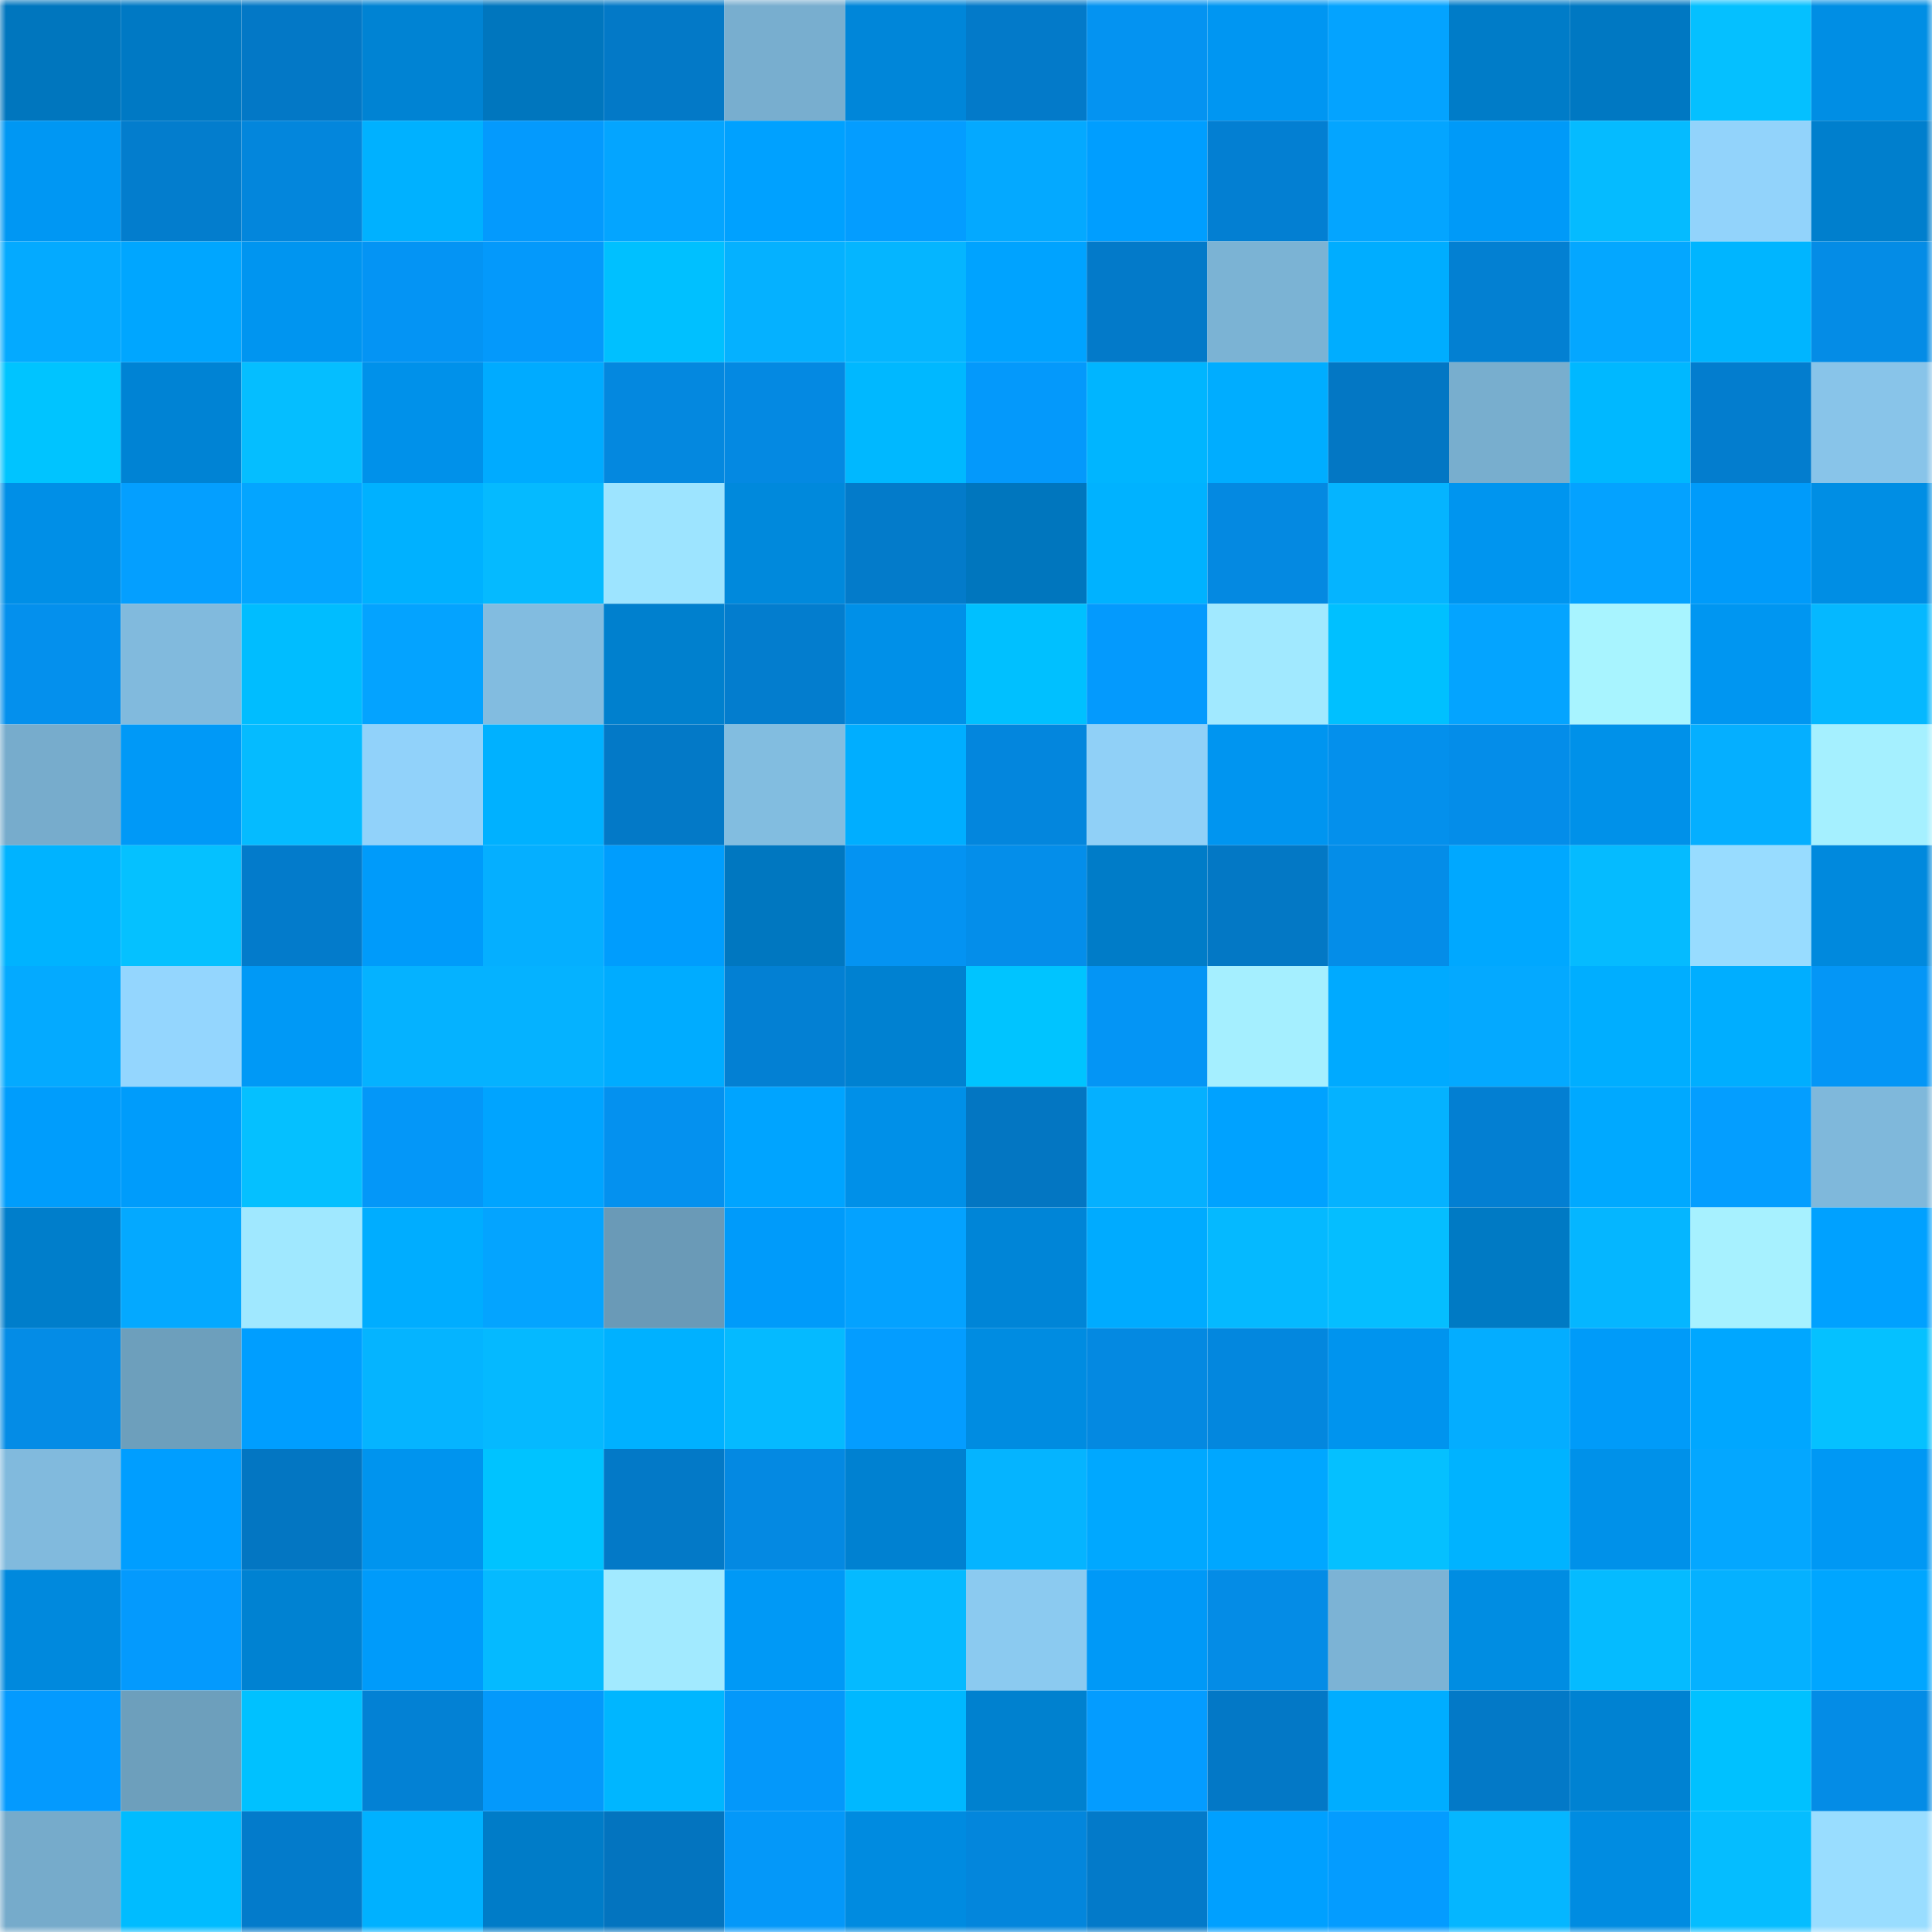 <svg viewBox="0 0 160 160" fill="none" role="img" xmlns="http://www.w3.org/2000/svg" width="240" height="240" name="ens%2Cdorkbank.eth"><mask id="162164755" mask-type="alpha" maskUnits="userSpaceOnUse" x="0" y="0" width="160" height="160"><rect width="160" height="160" fill="#FFFFFF"></rect></mask><g mask="url(#162164755)"><rect x="0" y="0" width="10" height="10" fill="#0076be"></rect><rect x="10" y="0" width="10" height="10" fill="#0079c4"></rect><rect x="20" y="0" width="10" height="10" fill="#0378c6"></rect><rect x="30" y="0" width="10" height="10" fill="#0083d3"></rect><rect x="40" y="0" width="10" height="10" fill="#0076be"></rect><rect x="50" y="0" width="10" height="10" fill="#0379c7"></rect><rect x="60" y="0" width="10" height="10" fill="#78aecf"></rect><rect x="70" y="0" width="10" height="10" fill="#0086d9"></rect><rect x="80" y="0" width="10" height="10" fill="#037ac9"></rect><rect x="90" y="0" width="10" height="10" fill="#0493f1"></rect><rect x="100" y="0" width="10" height="10" fill="#0096f2"></rect><rect x="110" y="0" width="10" height="10" fill="#04a3ff"></rect><rect x="120" y="0" width="10" height="10" fill="#007cc8"></rect><rect x="130" y="0" width="10" height="10" fill="#0078c2"></rect><rect x="140" y="0" width="10" height="10" fill="#05c0ff"></rect><rect x="150" y="0" width="10" height="10" fill="#008ee4"></rect><rect x="0" y="10" width="10" height="10" fill="#0097f3"></rect><rect x="10" y="10" width="10" height="10" fill="#037dcd"></rect><rect x="20" y="10" width="10" height="10" fill="#0386dc"></rect><rect x="30" y="10" width="10" height="10" fill="#00b1ff"></rect><rect x="40" y="10" width="10" height="10" fill="#049afd"></rect><rect x="50" y="10" width="10" height="10" fill="#04a5ff"></rect><rect x="60" y="10" width="10" height="10" fill="#00a1ff"></rect><rect x="70" y="10" width="10" height="10" fill="#049dff"></rect><rect x="80" y="10" width="10" height="10" fill="#04a9ff"></rect><rect x="90" y="10" width="10" height="10" fill="#009eff"></rect><rect x="100" y="10" width="10" height="10" fill="#037fd2"></rect><rect x="110" y="10" width="10" height="10" fill="#04a5ff"></rect><rect x="120" y="10" width="10" height="10" fill="#009af8"></rect><rect x="130" y="10" width="10" height="10" fill="#05bbff"></rect><rect x="140" y="10" width="10" height="10" fill="#92d3fb"></rect><rect x="150" y="10" width="10" height="10" fill="#007fcd"></rect><rect x="0" y="20" width="10" height="10" fill="#04aaff"></rect><rect x="10" y="20" width="10" height="10" fill="#00a6ff"></rect><rect x="20" y="20" width="10" height="10" fill="#0095f0"></rect><rect x="30" y="20" width="10" height="10" fill="#0494f4"></rect><rect x="40" y="20" width="10" height="10" fill="#0499fb"></rect><rect x="50" y="20" width="10" height="10" fill="#00c0ff"></rect><rect x="60" y="20" width="10" height="10" fill="#05b1ff"></rect><rect x="70" y="20" width="10" height="10" fill="#05b5ff"></rect><rect x="80" y="20" width="10" height="10" fill="#00a3ff"></rect><rect x="90" y="20" width="10" height="10" fill="#037ac9"></rect><rect x="100" y="20" width="10" height="10" fill="#7bb3d4"></rect><rect x="110" y="20" width="10" height="10" fill="#00adff"></rect><rect x="120" y="20" width="10" height="10" fill="#0380d2"></rect><rect x="130" y="20" width="10" height="10" fill="#04a7ff"></rect><rect x="140" y="20" width="10" height="10" fill="#00b5ff"></rect><rect x="150" y="20" width="10" height="10" fill="#048ce6"></rect><rect x="0" y="30" width="10" height="10" fill="#00c4ff"></rect><rect x="10" y="30" width="10" height="10" fill="#0083d4"></rect><rect x="20" y="30" width="10" height="10" fill="#05beff"></rect><rect x="30" y="30" width="10" height="10" fill="#0091ea"></rect><rect x="40" y="30" width="10" height="10" fill="#00abff"></rect><rect x="50" y="30" width="10" height="10" fill="#0488df"></rect><rect x="60" y="30" width="10" height="10" fill="#0489e2"></rect><rect x="70" y="30" width="10" height="10" fill="#00b8ff"></rect><rect x="80" y="30" width="10" height="10" fill="#0499fb"></rect><rect x="90" y="30" width="10" height="10" fill="#00b5ff"></rect><rect x="100" y="30" width="10" height="10" fill="#00adff"></rect><rect x="110" y="30" width="10" height="10" fill="#0377c4"></rect><rect x="120" y="30" width="10" height="10" fill="#78aece"></rect><rect x="130" y="30" width="10" height="10" fill="#00b8ff"></rect><rect x="140" y="30" width="10" height="10" fill="#037dce"></rect><rect x="150" y="30" width="10" height="10" fill="#88c4e9"></rect><rect x="0" y="40" width="10" height="10" fill="#008fe7"></rect><rect x="10" y="40" width="10" height="10" fill="#049fff"></rect><rect x="20" y="40" width="10" height="10" fill="#04a5ff"></rect><rect x="30" y="40" width="10" height="10" fill="#00b1ff"></rect><rect x="40" y="40" width="10" height="10" fill="#05baff"></rect><rect x="50" y="40" width="10" height="10" fill="#9de4ff"></rect><rect x="60" y="40" width="10" height="10" fill="#0089dc"></rect><rect x="70" y="40" width="10" height="10" fill="#037bca"></rect><rect x="80" y="40" width="10" height="10" fill="#0076be"></rect><rect x="90" y="40" width="10" height="10" fill="#00b2ff"></rect><rect x="100" y="40" width="10" height="10" fill="#0489e1"></rect><rect x="110" y="40" width="10" height="10" fill="#05b4ff"></rect><rect x="120" y="40" width="10" height="10" fill="#0095ef"></rect><rect x="130" y="40" width="10" height="10" fill="#04a2ff"></rect><rect x="140" y="40" width="10" height="10" fill="#009bfa"></rect><rect x="150" y="40" width="10" height="10" fill="#008ee4"></rect><rect x="0" y="50" width="10" height="10" fill="#0490ed"></rect><rect x="10" y="50" width="10" height="10" fill="#81badd"></rect><rect x="20" y="50" width="10" height="10" fill="#00bdff"></rect><rect x="30" y="50" width="10" height="10" fill="#04a3ff"></rect><rect x="40" y="50" width="10" height="10" fill="#82bce0"></rect><rect x="50" y="50" width="10" height="10" fill="#0080ce"></rect><rect x="60" y="50" width="10" height="10" fill="#037dce"></rect><rect x="70" y="50" width="10" height="10" fill="#0090e8"></rect><rect x="80" y="50" width="10" height="10" fill="#00c0ff"></rect><rect x="90" y="50" width="10" height="10" fill="#049afd"></rect><rect x="100" y="50" width="10" height="10" fill="#a1e9ff"></rect><rect x="110" y="50" width="10" height="10" fill="#00c0ff"></rect><rect x="120" y="50" width="10" height="10" fill="#04a4ff"></rect><rect x="130" y="50" width="10" height="10" fill="#a8f4ff"></rect><rect x="140" y="50" width="10" height="10" fill="#0096f1"></rect><rect x="150" y="50" width="10" height="10" fill="#05b8ff"></rect><rect x="0" y="60" width="10" height="10" fill="#77accc"></rect><rect x="10" y="60" width="10" height="10" fill="#0099f7"></rect><rect x="20" y="60" width="10" height="10" fill="#05bbff"></rect><rect x="30" y="60" width="10" height="10" fill="#91d2fa"></rect><rect x="40" y="60" width="10" height="10" fill="#00b1ff"></rect><rect x="50" y="60" width="10" height="10" fill="#0379c7"></rect><rect x="60" y="60" width="10" height="10" fill="#82bde0"></rect><rect x="70" y="60" width="10" height="10" fill="#00aeff"></rect><rect x="80" y="60" width="10" height="10" fill="#0386dd"></rect><rect x="90" y="60" width="10" height="10" fill="#90d0f7"></rect><rect x="100" y="60" width="10" height="10" fill="#0095f0"></rect><rect x="110" y="60" width="10" height="10" fill="#0490ec"></rect><rect x="120" y="60" width="10" height="10" fill="#048de9"></rect><rect x="130" y="60" width="10" height="10" fill="#0091e9"></rect><rect x="140" y="60" width="10" height="10" fill="#05afff"></rect><rect x="150" y="60" width="10" height="10" fill="#a5f0ff"></rect><rect x="0" y="70" width="10" height="10" fill="#00b3ff"></rect><rect x="10" y="70" width="10" height="10" fill="#05c1ff"></rect><rect x="20" y="70" width="10" height="10" fill="#037bcb"></rect><rect x="30" y="70" width="10" height="10" fill="#009bfa"></rect><rect x="40" y="70" width="10" height="10" fill="#05afff"></rect><rect x="50" y="70" width="10" height="10" fill="#009dfd"></rect><rect x="60" y="70" width="10" height="10" fill="#0077c0"></rect><rect x="70" y="70" width="10" height="10" fill="#0493f2"></rect><rect x="80" y="70" width="10" height="10" fill="#048eea"></rect><rect x="90" y="70" width="10" height="10" fill="#007cc8"></rect><rect x="100" y="70" width="10" height="10" fill="#0378c5"></rect><rect x="110" y="70" width="10" height="10" fill="#048de8"></rect><rect x="120" y="70" width="10" height="10" fill="#00a8ff"></rect><rect x="130" y="70" width="10" height="10" fill="#05bbff"></rect><rect x="140" y="70" width="10" height="10" fill="#98dcff"></rect><rect x="150" y="70" width="10" height="10" fill="#0089dd"></rect><rect x="0" y="80" width="10" height="10" fill="#04aaff"></rect><rect x="10" y="80" width="10" height="10" fill="#94d6fe"></rect><rect x="20" y="80" width="10" height="10" fill="#0099f6"></rect><rect x="30" y="80" width="10" height="10" fill="#05b2ff"></rect><rect x="40" y="80" width="10" height="10" fill="#05b2ff"></rect><rect x="50" y="80" width="10" height="10" fill="#00acff"></rect><rect x="60" y="80" width="10" height="10" fill="#0380d3"></rect><rect x="70" y="80" width="10" height="10" fill="#0081d1"></rect><rect x="80" y="80" width="10" height="10" fill="#00c4ff"></rect><rect x="90" y="80" width="10" height="10" fill="#0495f5"></rect><rect x="100" y="80" width="10" height="10" fill="#a5efff"></rect><rect x="110" y="80" width="10" height="10" fill="#00aaff"></rect><rect x="120" y="80" width="10" height="10" fill="#04a9ff"></rect><rect x="130" y="80" width="10" height="10" fill="#00aeff"></rect><rect x="140" y="80" width="10" height="10" fill="#00aeff"></rect><rect x="150" y="80" width="10" height="10" fill="#0496f6"></rect><rect x="0" y="90" width="10" height="10" fill="#009dfc"></rect><rect x="10" y="90" width="10" height="10" fill="#009cfb"></rect><rect x="20" y="90" width="10" height="10" fill="#05c0ff"></rect><rect x="30" y="90" width="10" height="10" fill="#0497f8"></rect><rect x="40" y="90" width="10" height="10" fill="#00a4ff"></rect><rect x="50" y="90" width="10" height="10" fill="#0491ef"></rect><rect x="60" y="90" width="10" height="10" fill="#00a4ff"></rect><rect x="70" y="90" width="10" height="10" fill="#0090e8"></rect><rect x="80" y="90" width="10" height="10" fill="#0376c2"></rect><rect x="90" y="90" width="10" height="10" fill="#05b0ff"></rect><rect x="100" y="90" width="10" height="10" fill="#00a2ff"></rect><rect x="110" y="90" width="10" height="10" fill="#05b2ff"></rect><rect x="120" y="90" width="10" height="10" fill="#037fd2"></rect><rect x="130" y="90" width="10" height="10" fill="#00a9ff"></rect><rect x="140" y="90" width="10" height="10" fill="#049eff"></rect><rect x="150" y="90" width="10" height="10" fill="#7fb8db"></rect><rect x="0" y="100" width="10" height="10" fill="#007ecb"></rect><rect x="10" y="100" width="10" height="10" fill="#04a9ff"></rect><rect x="20" y="100" width="10" height="10" fill="#a0e8ff"></rect><rect x="30" y="100" width="10" height="10" fill="#00adff"></rect><rect x="40" y="100" width="10" height="10" fill="#04a4ff"></rect><rect x="50" y="100" width="10" height="10" fill="#6a9ab7"></rect><rect x="60" y="100" width="10" height="10" fill="#009bfa"></rect><rect x="70" y="100" width="10" height="10" fill="#04a2ff"></rect><rect x="80" y="100" width="10" height="10" fill="#0085d7"></rect><rect x="90" y="100" width="10" height="10" fill="#00abff"></rect><rect x="100" y="100" width="10" height="10" fill="#05b9ff"></rect><rect x="110" y="100" width="10" height="10" fill="#05beff"></rect><rect x="120" y="100" width="10" height="10" fill="#007ac4"></rect><rect x="130" y="100" width="10" height="10" fill="#05b6ff"></rect><rect x="140" y="100" width="10" height="10" fill="#a7f1ff"></rect><rect x="150" y="100" width="10" height="10" fill="#00a1ff"></rect><rect x="0" y="110" width="10" height="10" fill="#048ce6"></rect><rect x="10" y="110" width="10" height="10" fill="#6d9fbc"></rect><rect x="20" y="110" width="10" height="10" fill="#009eff"></rect><rect x="30" y="110" width="10" height="10" fill="#05b4ff"></rect><rect x="40" y="110" width="10" height="10" fill="#05b9ff"></rect><rect x="50" y="110" width="10" height="10" fill="#00b1ff"></rect><rect x="60" y="110" width="10" height="10" fill="#05baff"></rect><rect x="70" y="110" width="10" height="10" fill="#049dff"></rect><rect x="80" y="110" width="10" height="10" fill="#008ce1"></rect><rect x="90" y="110" width="10" height="10" fill="#0489e1"></rect><rect x="100" y="110" width="10" height="10" fill="#0387de"></rect><rect x="110" y="110" width="10" height="10" fill="#0094ee"></rect><rect x="120" y="110" width="10" height="10" fill="#04adff"></rect><rect x="130" y="110" width="10" height="10" fill="#009bf9"></rect><rect x="140" y="110" width="10" height="10" fill="#00a7ff"></rect><rect x="150" y="110" width="10" height="10" fill="#05c1ff"></rect><rect x="0" y="120" width="10" height="10" fill="#81badd"></rect><rect x="10" y="120" width="10" height="10" fill="#009eff"></rect><rect x="20" y="120" width="10" height="10" fill="#0376c2"></rect><rect x="30" y="120" width="10" height="10" fill="#0094ee"></rect><rect x="40" y="120" width="10" height="10" fill="#00c3ff"></rect><rect x="50" y="120" width="10" height="10" fill="#0379c7"></rect><rect x="60" y="120" width="10" height="10" fill="#0489e2"></rect><rect x="70" y="120" width="10" height="10" fill="#0081d1"></rect><rect x="80" y="120" width="10" height="10" fill="#05b4ff"></rect><rect x="90" y="120" width="10" height="10" fill="#00a8ff"></rect><rect x="100" y="120" width="10" height="10" fill="#00a7ff"></rect><rect x="110" y="120" width="10" height="10" fill="#05c0ff"></rect><rect x="120" y="120" width="10" height="10" fill="#00b3ff"></rect><rect x="130" y="120" width="10" height="10" fill="#0091e9"></rect><rect x="140" y="120" width="10" height="10" fill="#04a7ff"></rect><rect x="150" y="120" width="10" height="10" fill="#0098f4"></rect><rect x="0" y="130" width="10" height="10" fill="#0089dd"></rect><rect x="10" y="130" width="10" height="10" fill="#049afd"></rect><rect x="20" y="130" width="10" height="10" fill="#0082d2"></rect><rect x="30" y="130" width="10" height="10" fill="#009bfa"></rect><rect x="40" y="130" width="10" height="10" fill="#05baff"></rect><rect x="50" y="130" width="10" height="10" fill="#a2eaff"></rect><rect x="60" y="130" width="10" height="10" fill="#0099f6"></rect><rect x="70" y="130" width="10" height="10" fill="#05baff"></rect><rect x="80" y="130" width="10" height="10" fill="#8bcaf0"></rect><rect x="90" y="130" width="10" height="10" fill="#0099f7"></rect><rect x="100" y="130" width="10" height="10" fill="#048ce6"></rect><rect x="110" y="130" width="10" height="10" fill="#7cb3d5"></rect><rect x="120" y="130" width="10" height="10" fill="#008de2"></rect><rect x="130" y="130" width="10" height="10" fill="#05bbff"></rect><rect x="140" y="130" width="10" height="10" fill="#05b1ff"></rect><rect x="150" y="130" width="10" height="10" fill="#00a6ff"></rect><rect x="0" y="140" width="10" height="10" fill="#049afe"></rect><rect x="10" y="140" width="10" height="10" fill="#6d9fbc"></rect><rect x="20" y="140" width="10" height="10" fill="#00c1ff"></rect><rect x="30" y="140" width="10" height="10" fill="#0381d4"></rect><rect x="40" y="140" width="10" height="10" fill="#0499fb"></rect><rect x="50" y="140" width="10" height="10" fill="#00b6ff"></rect><rect x="60" y="140" width="10" height="10" fill="#0498fa"></rect><rect x="70" y="140" width="10" height="10" fill="#00b8ff"></rect><rect x="80" y="140" width="10" height="10" fill="#0081cf"></rect><rect x="90" y="140" width="10" height="10" fill="#049cff"></rect><rect x="100" y="140" width="10" height="10" fill="#0378c6"></rect><rect x="110" y="140" width="10" height="10" fill="#00adff"></rect><rect x="120" y="140" width="10" height="10" fill="#0379c7"></rect><rect x="130" y="140" width="10" height="10" fill="#0082d2"></rect><rect x="140" y="140" width="10" height="10" fill="#00c1ff"></rect><rect x="150" y="140" width="10" height="10" fill="#048ce6"></rect><rect x="0" y="150" width="10" height="10" fill="#76abcb"></rect><rect x="10" y="150" width="10" height="10" fill="#00bcff"></rect><rect x="20" y="150" width="10" height="10" fill="#037bcb"></rect><rect x="30" y="150" width="10" height="10" fill="#00b1ff"></rect><rect x="40" y="150" width="10" height="10" fill="#007cc8"></rect><rect x="50" y="150" width="10" height="10" fill="#0374bf"></rect><rect x="60" y="150" width="10" height="10" fill="#0498f9"></rect><rect x="70" y="150" width="10" height="10" fill="#008be0"></rect><rect x="80" y="150" width="10" height="10" fill="#0386dc"></rect><rect x="90" y="150" width="10" height="10" fill="#037ac9"></rect><rect x="100" y="150" width="10" height="10" fill="#00a0ff"></rect><rect x="110" y="150" width="10" height="10" fill="#049cff"></rect><rect x="120" y="150" width="10" height="10" fill="#05b6ff"></rect><rect x="130" y="150" width="10" height="10" fill="#008ce1"></rect><rect x="140" y="150" width="10" height="10" fill="#05bdff"></rect><rect x="150" y="150" width="10" height="10" fill="#99ddff"></rect></g></svg>